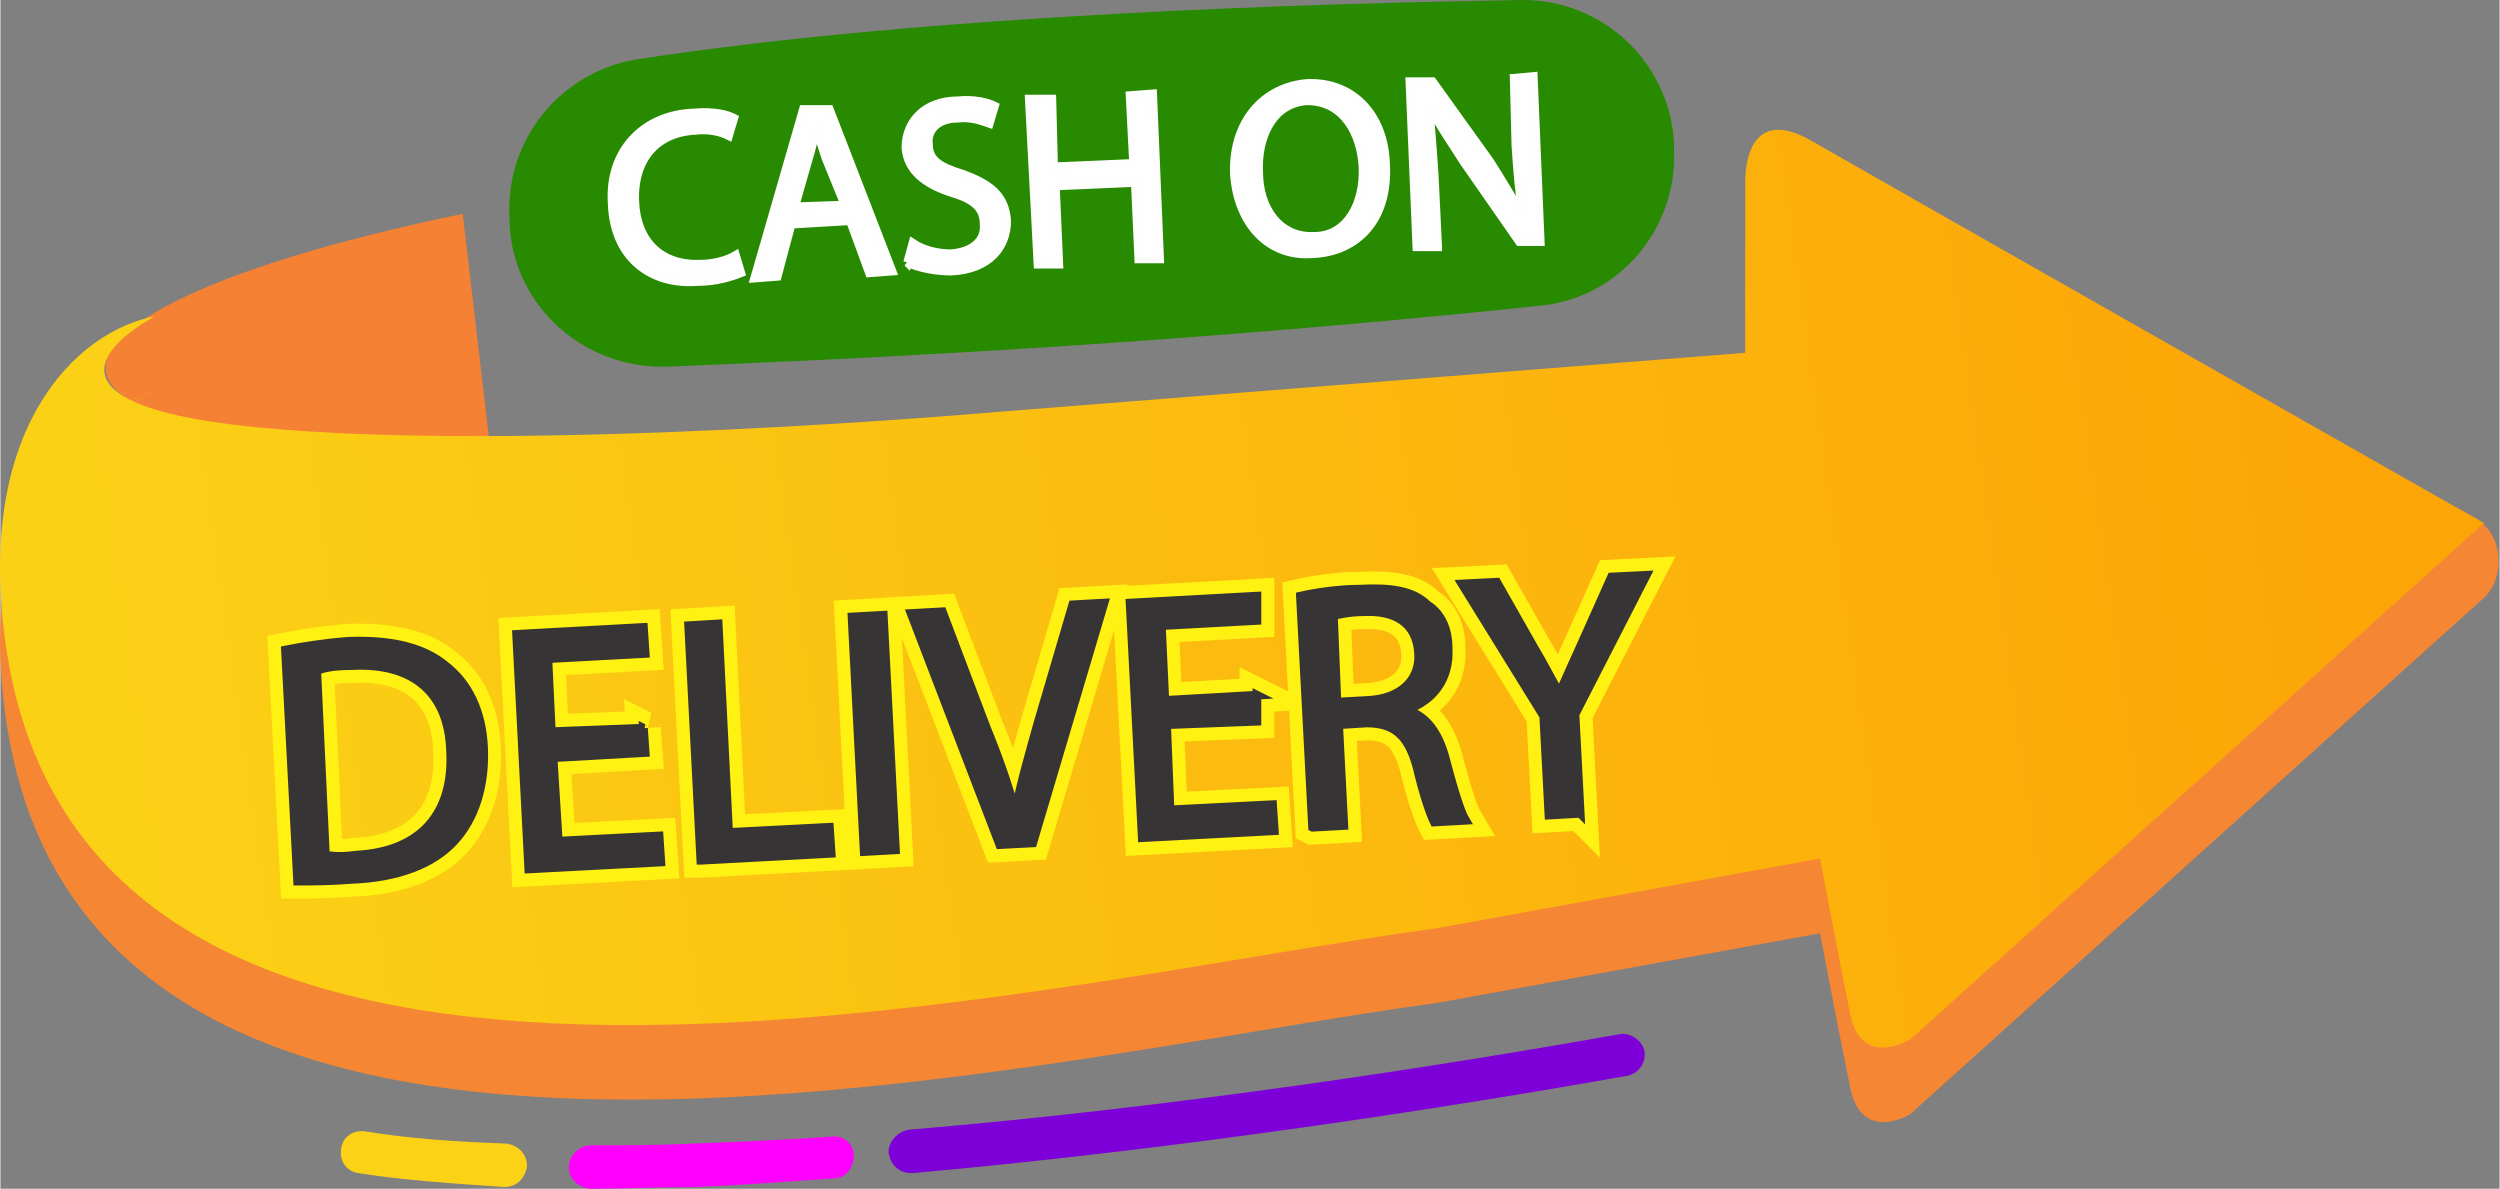 <?xml version="1.0" encoding="UTF-8"?>
<!DOCTYPE svg PUBLIC "-//W3C//DTD SVG 1.0//EN" "http://www.w3.org/TR/2001/REC-SVG-20010904/DTD/svg10.dtd">
<!-- Creator: CorelDRAW X7 -->
<svg xmlns="http://www.w3.org/2000/svg" xml:space="preserve" width="2in" height="0.951in" version="1.0" style="shape-rendering:geometricPrecision; text-rendering:geometricPrecision; image-rendering:optimizeQuality; fill-rule:evenodd; clip-rule:evenodd"
viewBox="0 0 1438 684"
 xmlns:xlink="http://www.w3.org/1999/xlink">
 <rect x="0" y="0" width="1438" height="684" fill="#808080" stroke="none"/>
 <defs>
  <style type="text/css">
   <![CDATA[
    .str1 {stroke:#FFF212;stroke-width:19.965}
    .str0 {stroke:#FEFEFE;stroke-width:4.989}
    .str2 {stroke:#373435;stroke-width:4.989}
    .fil8 {fill:none;fill-rule:nonzero}
    .fil1 {fill:#F58634}
    .fil0 {fill:#F48134}
    .fil6 {fill:#278A00}
    .fil5 {fill:#7E00D8}
    .fil9 {fill:#373435;fill-rule:nonzero}
    .fil3 {fill:#FBD216;fill-rule:nonzero}
    .fil4 {fill:#FF00FE;fill-rule:nonzero}
    .fil7 {fill:white;fill-rule:nonzero}
    .fil2 {fill:url(#id0)}
   ]]>
  </style>
  <linearGradient id="id0" gradientUnits="userSpaceOnUse" x1="65.761" y1="431.675" x2="1362.91" y2="246.079">
   <stop offset="0" style="stop-opacity:1; stop-color:#FBD116"/>
   <stop offset="1" style="stop-opacity:1; stop-color:#FCA507"/>
  </linearGradient>
 </defs>
 <g id="Layer_x0020_1">
  <g id="_2103036887504">
   <g>
    <path class="fil0" d="M266 123c-293,61 -259,142 15,128l-15 -128z"/>
    <path class="fil1" d="M89 225c0,0 -96,49 60,64 155,14 425,-9 425,-9l430 -35 0 -97c0,0 -2,-47 38,-24 33,19 301,128 382,174 17,10 17,35 5,46l-330 297c0,0 -29,18 -35,-17 -7,-34 -17,-87 -17,-87l-220 40c-231,31 -770,170 -823,-158 -21,-130 41,-186 85,-194z"/>
    <path class="fil2" d="M89 182c0,0 -96,49 60,64 155,15 425,-9 425,-9l430 -34 0 -98c0,0 -2,-47 38,-24 40,23 387,220 387,220l-330 297c0,0 -29,18 -35,-16 -7,-35 -17,-88 -17,-88l-220 40c-231,31 -770,170 -823,-157 -21,-131 41,-187 85,-195z"/>
   </g>
   <path class="fil3" d="M290 683c0,0 0,0 0,0 -30,-2 -59,-4 -84,-8 -7,-1 -11,-7 -10,-14 1,-7 7,-11 14,-10 24,4 52,6 81,7 7,1 12,6 12,13 -1,7 -6,12 -13,12z"/>
   <path class="fil4" d="M340 684c-7,0 -13,-6 -13,-12 0,-7 6,-13 13,-13 18,0 38,0 59,-1 25,-1 52,-2 79,-4 7,-1 13,4 13,11 0,7 -5,13 -11,13 -28,2 -55,4 -80,5 -21,0 -41,1 -60,1z"/>
   <path class="fil5" d="M524 675c-7,0 -12,-5 -13,-12 0,-6 5,-12 12,-13 155,-13 308,-37 409,-55 6,-1 13,4 14,10 1,7 -4,13 -10,14 -101,18 -255,42 -411,56 -1,0 -1,0 -1,0z"/>
   <path class="fil6" d="M876 0l0 0 0 0 0 0 0 0 0 0 0 0 0 0 0 0 0 0 0 0 0 0 0 0 0 0 0 0 0 0 0 0 0 0 0 0 0 0 0 0 0 0 -1 0 0 0 0 0 0 0 0 0 0 0 0 0 0 0 0 0 0 0 0 0 0 0 0 0c-117,2 -338,8 -508,34l0 0c-45,7 -77,47 -74,92l0 0c0,1 0,2 0,4l0 0c3,47 43,82 90,81l0 0c98,-4 283,-12 502,-35l0 0c46,-4 80,-44 78,-90l0 0c0,-1 0,-2 0,-3l0 0c-2,-46 -40,-83 -87,-83z"/>
   <path class="fil7 str0" d="M423 147c-5,3 -13,5 -20,5 -23,1 -37,-13 -38,-36 -1,-25 13,-40 35,-41 8,-1 15,1 19,3l3 -10c-4,-2 -11,-4 -23,-3 -29,1 -49,22 -47,52 1,31 22,47 49,45 11,0 20,-3 25,-5l-3 -10zm66 -20l11 30 13 -1 -36 -93 -15 0 -28 97 13 -1 8 -30 34 -2zm-32 -8l8 -28c2,-6 3,-12 4,-17l1 0c1,5 3,11 5,17l11 27 -29 1zm65 32c6,3 16,5 25,5 22,-1 32,-14 32,-29 -1,-14 -9,-21 -26,-27 -13,-4 -19,-8 -19,-17 -1,-7 4,-15 17,-15 8,-1 15,2 18,3l3 -10c-4,-2 -12,-4 -21,-3 -19,0 -30,12 -30,27 1,13 11,21 27,26 13,4 18,9 18,18 1,9 -6,16 -19,17 -8,0 -16,-2 -22,-6l-3 11zm70 -94l5 95 12 0 -2 -45 46 -2 2 44 12 0 -4 -95 -13 1 2 39 -46 2 -1 -39 -13 0zm160 -9c-25,2 -43,22 -42,52 2,29 20,48 45,46 25,-1 44,-19 42,-52 -1,-28 -19,-47 -45,-46zm0 10c21,0 31,19 32,38 1,21 -9,40 -28,40 -20,1 -32,-16 -32,-37 -1,-20 8,-40 28,-41zm75 84l-2 -41c-1,-16 -2,-27 -3,-39l1 0c5,10 12,20 19,31l32 46 12 0 -4 -95 -11 1 1 39c1,15 2,27 4,39l-1 0c-5,-9 -11,-19 -18,-30l-33 -46 -13 0 4 95 12 0z"/>
   <g>
    <path class="fil8 str1" d="M171 507c8,0 19,0 31,-1 27,-1 47,-9 59,-22 12,-13 18,-32 17,-54 -1,-21 -9,-37 -22,-47 -12,-10 -30,-15 -56,-14 -13,1 -26,3 -36,5l7 133zm11 -121c4,-2 11,-3 20,-3 37,-2 56,17 57,49 2,36 -17,58 -54,60 -7,1 -13,1 -18,0l-5 -106zm188 33l-53 2 -2 -42 56 -3 -1 -15 -73 4 7 135 76 -4 -1 -15 -58 3 -3 -48 53 -3 -1 -14zm33 76l75 -4 -1 -15 -58 3 -6 -120 -17 1 7 135zm87 -140l7 135 18 -1 -7 -135 -18 1zm104 130l41 -138 -18 1 -20 68c-5,18 -10,35 -13,51l0 0c-4,-15 -10,-32 -17,-49l-25 -66 -18 1 51 133 19 -1zm129 -85l-53 3 -2 -43 55 -3 0 -14 -73 4 7 135 76 -4 -1 -15 -59 3 -2 -49 52 -2 0 -15zm32 76l18 -1 -3 -58 16 -1c16,0 24,7 29,25 4,17 8,28 10,32l18 -1c-3,-5 -7,-18 -12,-37 -4,-14 -11,-23 -21,-26l0 -1c14,-5 24,-17 23,-35 0,-11 -4,-20 -12,-25 -8,-8 -21,-10 -39,-9 -12,0 -25,2 -34,4l7 133zm12 -122c2,0 8,-2 17,-2 18,-1 31,6 32,24 1,15 -10,26 -29,27l-18 1 -2 -50zm142 114l-3 -57 41 -80 -20 1 -17 38c-5,11 -9,20 -13,29l0 0c-5,-9 -9,-17 -15,-27l-21 -37 -20 1 47 76 3 57 18 -1z"/>
    <path class="fil9 str2" d="M171 507c8,0 19,0 31,-1 27,-1 47,-9 59,-22 12,-13 18,-32 17,-54 -1,-21 -9,-37 -22,-47 -12,-10 -30,-15 -56,-14 -13,1 -26,3 -36,5l7 133zm11 -121c4,-2 11,-3 20,-3 37,-2 56,17 57,49 2,36 -17,58 -54,60 -7,1 -13,1 -18,0l-5 -106zm188 33l-53 2 -2 -42 56 -3 -1 -15 -73 4 7 135 76 -4 -1 -15 -58 3 -3 -48 53 -3 -1 -14zm33 76l75 -4 -1 -15 -58 3 -6 -120 -17 1 7 135zm87 -140l7 135 18 -1 -7 -135 -18 1zm104 130l41 -138 -18 1 -20 68c-5,18 -10,35 -13,51l0 0c-4,-15 -10,-32 -17,-49l-25 -66 -18 1 51 133 19 -1zm129 -85l-53 3 -2 -43 55 -3 0 -14 -73 4 7 135 76 -4 -1 -15 -59 3 -2 -49 52 -2 0 -15zm32 76l18 -1 -3 -58 16 -1c16,0 24,7 29,25 4,17 8,28 10,32l18 -1c-3,-5 -7,-18 -12,-37 -4,-14 -11,-23 -21,-26l0 -1c14,-5 24,-17 23,-35 0,-11 -4,-20 -12,-25 -8,-8 -21,-10 -39,-9 -12,0 -25,2 -34,4l7 133zm12 -122c2,0 8,-2 17,-2 18,-1 31,6 32,24 1,15 -10,26 -29,27l-18 1 -2 -50zm142 114l-3 -57 41 -80 -20 1 -17 38c-5,11 -9,20 -13,29l0 0c-5,-9 -9,-17 -15,-27l-21 -37 -20 1 47 76 3 57 18 -1z"/>
   </g>
  </g>
 </g>
</svg>
